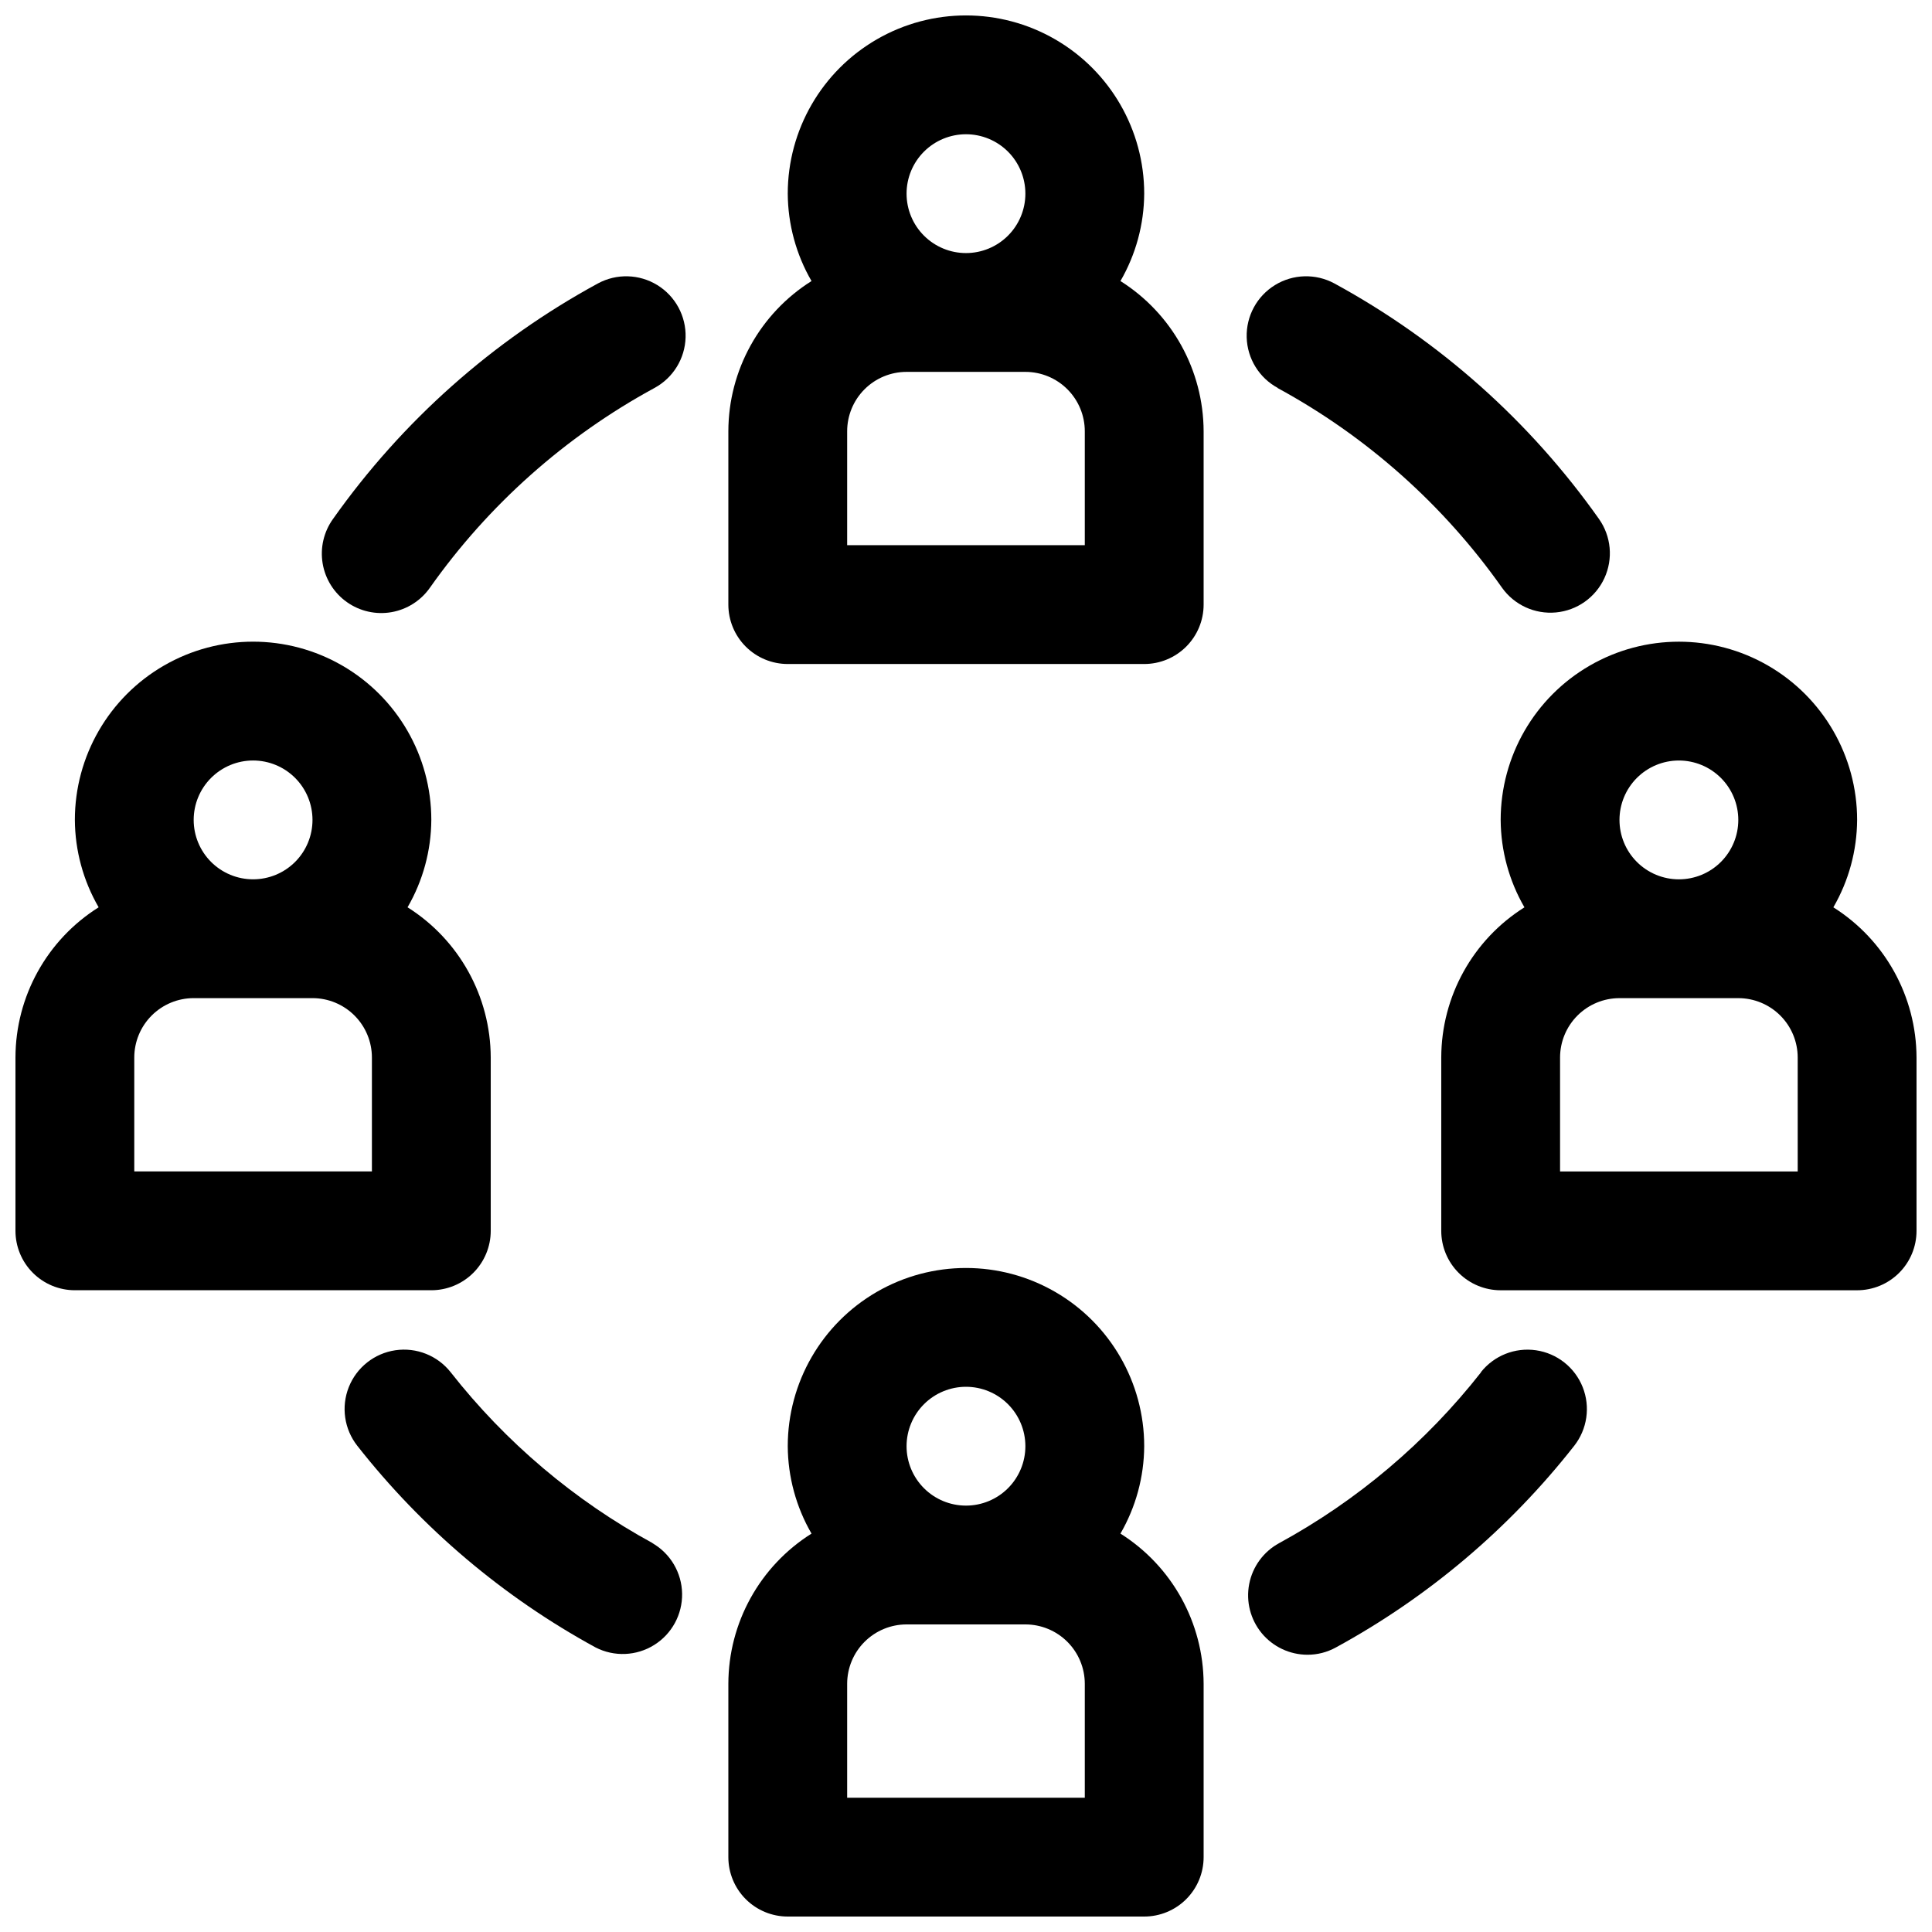 <?xml version="1.0" encoding="UTF-8"?>
<!-- Uploaded to: ICON Repo, www.svgrepo.com, Generator: ICON Repo Mixer Tools -->
<svg width="800px" height="800px" version="1.1" viewBox="144 144 512 512" xmlns="http://www.w3.org/2000/svg">
 <defs>
  <clipPath id="d">
   <path d="m337 148.09h126v171.91h-126z"/>
  </clipPath>
  <clipPath id="c">
   <path d="m525 314h126.9v172h-126.9z"/>
  </clipPath>
  <clipPath id="b">
   <path d="m337 480h126v171.9h-126z"/>
  </clipPath>
  <clipPath id="a">
   <path d="m148.09 314h126.91v172h-126.91z"/>
  </clipPath>
 </defs>
 <g clip-path="url(#d)">
  <path d="m440.93 218.48c4.078-7.039 6.25-15.023 6.297-23.16 0-16.871-9.004-32.465-23.617-40.902s-32.617-8.438-47.23 0c-14.613 8.438-23.617 24.031-23.617 40.902 0.047 8.137 2.219 16.121 6.297 23.16-13.691 8.613-22.012 23.645-22.039 39.816v45.926c0 4.176 1.656 8.18 4.609 11.133 2.953 2.953 6.957 4.613 11.133 4.613h94.465c4.176 0 8.18-1.66 11.133-4.613s4.613-6.957 4.613-11.133v-45.926c-0.051-16.168-8.363-31.191-22.043-39.816zm-40.934-38.902c4.176 0 8.18 1.66 11.133 4.609 2.949 2.953 4.609 6.957 4.609 11.133s-1.66 8.184-4.609 11.133c-2.953 2.953-6.957 4.613-11.133 4.613s-8.18-1.66-11.133-4.613c-2.953-2.949-4.613-6.957-4.613-11.133s1.66-8.18 4.613-11.133c2.953-2.949 6.957-4.609 11.133-4.609zm31.488 108.9h-62.977v-30.184c0-4.176 1.656-8.18 4.609-11.133s6.957-4.609 11.133-4.609h31.488c4.176 0 8.18 1.656 11.133 4.609s4.613 6.957 4.613 11.133z"/>
 </g>
 <g clip-path="url(#c)">
  <path d="m629.86 384.45c4.078-7.043 6.25-15.023 6.297-23.16 0-16.875-9.004-32.469-23.617-40.906s-32.617-8.438-47.23 0-23.617 24.031-23.617 40.906c0.047 8.137 2.219 16.117 6.297 23.16-13.691 8.609-22.012 23.641-22.043 39.816v45.926-0.004c0 4.176 1.66 8.184 4.613 11.133 2.953 2.953 6.957 4.613 11.133 4.613h94.465c4.176 0 8.18-1.66 11.133-4.613 2.953-2.949 4.609-6.957 4.609-11.133v-45.922c-0.047-16.172-8.363-31.195-22.039-39.816zm-40.938-38.906c4.176 0 8.18 1.66 11.133 4.613s4.613 6.957 4.613 11.133c0 4.176-1.66 8.18-4.613 11.133s-6.957 4.609-11.133 4.609-8.18-1.656-11.133-4.609-4.609-6.957-4.609-11.133c0-4.176 1.656-8.18 4.609-11.133s6.957-4.613 11.133-4.613zm31.488 108.9h-62.977v-30.18c0-4.176 1.66-8.184 4.613-11.133 2.953-2.953 6.957-4.613 11.133-4.613h31.488c4.176 0 8.18 1.66 11.133 4.613 2.953 2.949 4.609 6.957 4.609 11.133z"/>
 </g>
 <g clip-path="url(#b)">
  <path d="m440.93 550.42c4.078-7.039 6.25-15.023 6.297-23.16 0-16.875-9.004-32.469-23.617-40.906-14.613-8.434-32.617-8.434-47.23 0-14.613 8.438-23.617 24.031-23.617 40.906 0.047 8.137 2.219 16.121 6.297 23.16-13.691 8.609-22.012 23.641-22.039 39.816v45.926c0 4.176 1.656 8.18 4.609 11.133 2.953 2.953 6.957 4.609 11.133 4.609h94.465c4.176 0 8.18-1.656 11.133-4.609s4.613-6.957 4.613-11.133v-45.926c-0.051-16.172-8.363-31.191-22.043-39.816zm-40.934-38.906c4.176 0 8.18 1.66 11.133 4.613 2.949 2.953 4.609 6.957 4.609 11.133 0 4.176-1.66 8.18-4.609 11.133-2.953 2.953-6.957 4.609-11.133 4.609s-8.18-1.656-11.133-4.609c-2.953-2.953-4.613-6.957-4.613-11.133 0-4.176 1.66-8.18 4.613-11.133 2.953-2.953 6.957-4.613 11.133-4.613zm31.488 108.9h-62.977v-30.18c0-4.176 1.656-8.18 4.609-11.133 2.953-2.953 6.957-4.613 11.133-4.613h31.488c4.176 0 8.18 1.66 11.133 4.613 2.953 2.953 4.613 6.957 4.613 11.133z"/>
 </g>
 <g clip-path="url(#a)">
  <path d="m274.05 470.18v-45.922c-0.047-16.172-8.363-31.195-22.043-39.816 4.082-7.043 6.25-15.023 6.297-23.16 0-16.875-9-32.469-23.613-40.906s-32.621-8.438-47.234 0-23.617 24.031-23.617 40.906c0.047 8.137 2.219 16.117 6.301 23.16-13.691 8.609-22.016 23.641-22.043 39.816v45.926-0.004c0 4.176 1.66 8.184 4.609 11.133 2.953 2.953 6.961 4.613 11.133 4.613h94.465c4.176 0 8.18-1.66 11.133-4.613 2.953-2.949 4.613-6.957 4.613-11.133zm-62.977-124.64c4.176 0 8.18 1.66 11.133 4.613s4.609 6.957 4.609 11.133c0 4.176-1.656 8.18-4.609 11.133s-6.957 4.609-11.133 4.609c-4.176 0-8.18-1.656-11.133-4.609s-4.613-6.957-4.613-11.133c0-4.176 1.66-8.18 4.613-11.133s6.957-4.613 11.133-4.613zm31.488 108.9h-62.977v-30.18c0-4.176 1.66-8.184 4.609-11.133 2.953-2.953 6.957-4.613 11.133-4.613h31.488c4.176 0 8.18 1.66 11.133 4.613 2.953 2.949 4.613 6.957 4.613 11.133z"/>
 </g>
 <path d="m482.56 246.82c23.621 12.836 43.969 30.938 59.469 52.902 3.25 4.59 8.703 7.102 14.305 6.582 5.606-0.52 10.504-3.988 12.855-9.102s1.801-11.09-1.453-15.684c-18.293-25.891-42.281-47.242-70.121-62.41-4.953-2.672-10.953-2.504-15.742 0.445-4.793 2.949-7.644 8.23-7.488 13.855 0.16 5.625 3.305 10.734 8.258 13.41z"/>
 <path d="m536.5 507.66c-14.582 18.578-32.793 33.992-53.531 45.297-4.125 2.25-7.031 6.223-7.922 10.836-0.891 4.617 0.328 9.387 3.316 13.012 2.992 3.621 7.449 5.719 12.148 5.719 2.621 0.004 5.199-0.66 7.492-1.922 24.461-13.332 45.949-31.508 63.152-53.418 3.484-4.418 4.352-10.355 2.273-15.586-2.082-5.227-6.793-8.949-12.359-9.762-5.57-0.812-11.148 1.41-14.633 5.824z"/>
 <path d="m316.96 552.95c-20.738-11.305-38.949-26.719-53.531-45.297-3.488-4.414-9.062-6.637-14.633-5.824-5.566 0.812-10.277 4.535-12.359 9.762-2.078 5.231-1.211 11.168 2.273 15.586 17.203 21.906 38.684 40.082 63.137 53.418 4.922 2.523 10.805 2.277 15.5-0.648 4.695-2.922 7.512-8.098 7.418-13.625-0.09-5.531-3.078-10.605-7.867-13.371z"/>
 <path d="m302.46 219.11c-27.871 15.156-51.887 36.508-70.203 62.41-2.453 3.406-3.445 7.652-2.754 11.789 0.691 4.141 3.004 7.832 6.43 10.258 3.426 2.426 7.676 3.387 11.809 2.664 4.137-0.723 7.809-3.066 10.211-6.508 15.508-21.961 35.859-40.062 59.48-52.902 4.949-2.676 8.098-7.785 8.254-13.41 0.16-5.625-2.695-10.906-7.484-13.855-4.793-2.949-10.793-3.117-15.742-0.445z"/>
</svg>